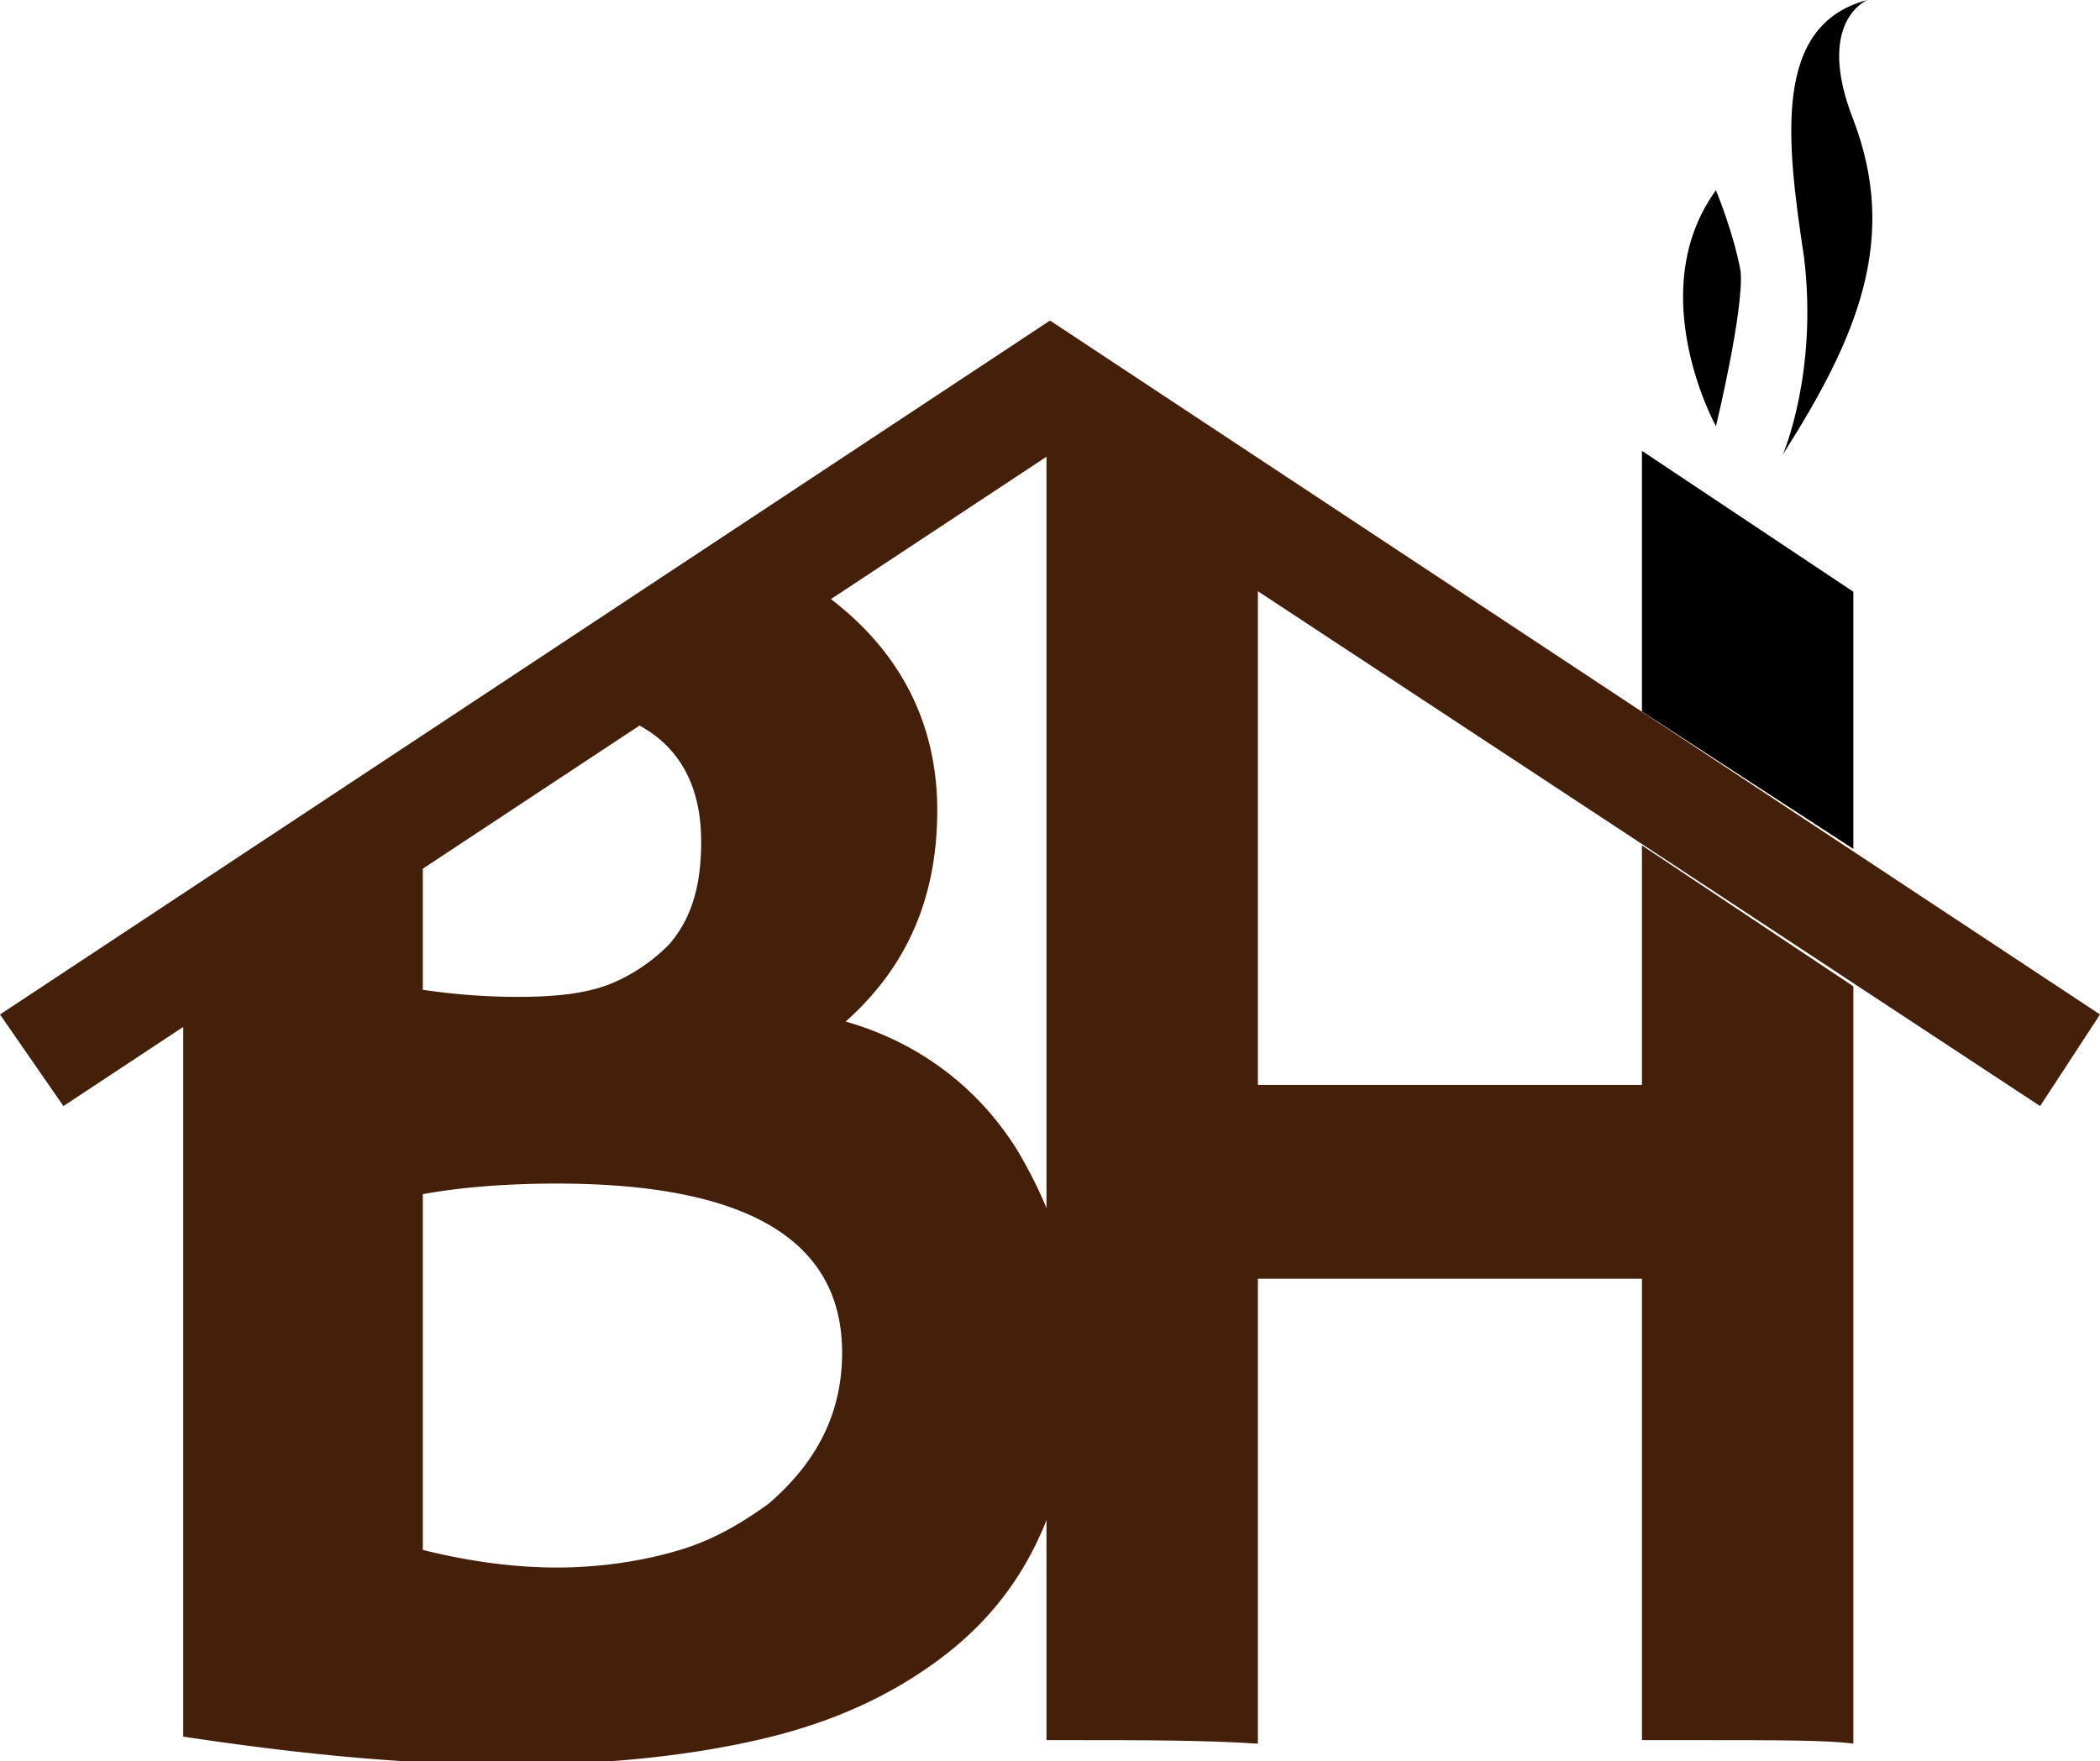 <svg xmlns="http://www.w3.org/2000/svg" xml:space="preserve" id="_x31_2083" x="0" y="0" style="enable-background:new 0 0 59.6 50" version="1.1" viewBox="0 0 59.6 50"><style type="text/css">.st0{fill:#441f0a}.st1{fill:none}</style><g id="_x31_2128"><g><path d="M57.9 31.4 29.8 12.9l-28 18.5L0 28.8 29.8 9.1l29.8 19.7z" class="st0"/><g><path d="M15.8 33.6c-1.4 0-2.7.1-3.8.3V44c1.2.3 2.5.5 3.8.5 1.3 0 2.5-.2 3.5-.5s1.8-.7 2.5-1.3c1.4-1.1 2.1-2.6 2.1-4.3 0-3.2-2.7-4.8-8.1-4.8zM12 28.1c.7.1 1.6.2 2.7.2s2-.1 2.7-.4c.7-.3 1.2-.6 1.6-1.1.6-.7.9-1.7.9-2.9 0-2.4-1.3-3.7-4-3.9-1.3.9-2.6 1.7-3.9 2.6v5.5z" class="st1"/><path d="M28.9 32.7c-1.1-1.8-2.8-3.1-4.9-3.7 1.8-1.6 2.6-3.6 2.6-6s-1-4.4-2.9-5.9c-.5-.4-1.1-.8-1.8-1.1-1.7 1.1-3.8 2.5-6 4 2.6.2 4 1.5 4 3.9 0 1.3-.3 2.2-.9 2.9a5 5 0 0 1-1.6 1.1c-.7.3-1.6.4-2.7.4s-2-.1-2.7-.2v-5.5c-2.4 1.6-4.7 3.1-6.8 4.5v22.2c3.3.5 6.4.8 9.3.8s5.4-.3 7.4-.8 3.6-1.3 4.9-2.3c1.3-1 2.2-2.2 2.8-3.6.6-1.4.9-3.1.9-5.1 0-2.1-.6-3.9-1.6-5.6zm-7.1 10c-.7.5-1.5 1-2.5 1.3s-2.2.5-3.5.5-2.6-.2-3.8-.5V33.9c1.1-.2 2.4-.3 3.8-.3 5.4 0 8.1 1.6 8.1 4.8 0 1.7-.7 3.1-2.1 4.3z" class="st0"/></g><path d="M53 0s-1.5.6-.4 3.4c1.3 3.4.1 6.2-2 9.5 0 0 1-2.3.6-5.6C50.7 4 50.3.7 53 0zM48.7 5.4s.5 1.2.7 2.3c.1 1.1-.7 4.4-.7 4.4s-2.1-3.8 0-6.7z"/><g><path d="m52.6 16.8-6-4v7.4l6 3.9z"/><path d="M46.6 30.8H35.7V14.5l-6-3.2v38.1h.7c2 0 3.8 0 5.3.1V36.3h10.9v13.1h1.6c2.2 0 3.7 0 4.4.1V28l-6-4v6.8z" class="st0"/></g></g></g></svg>